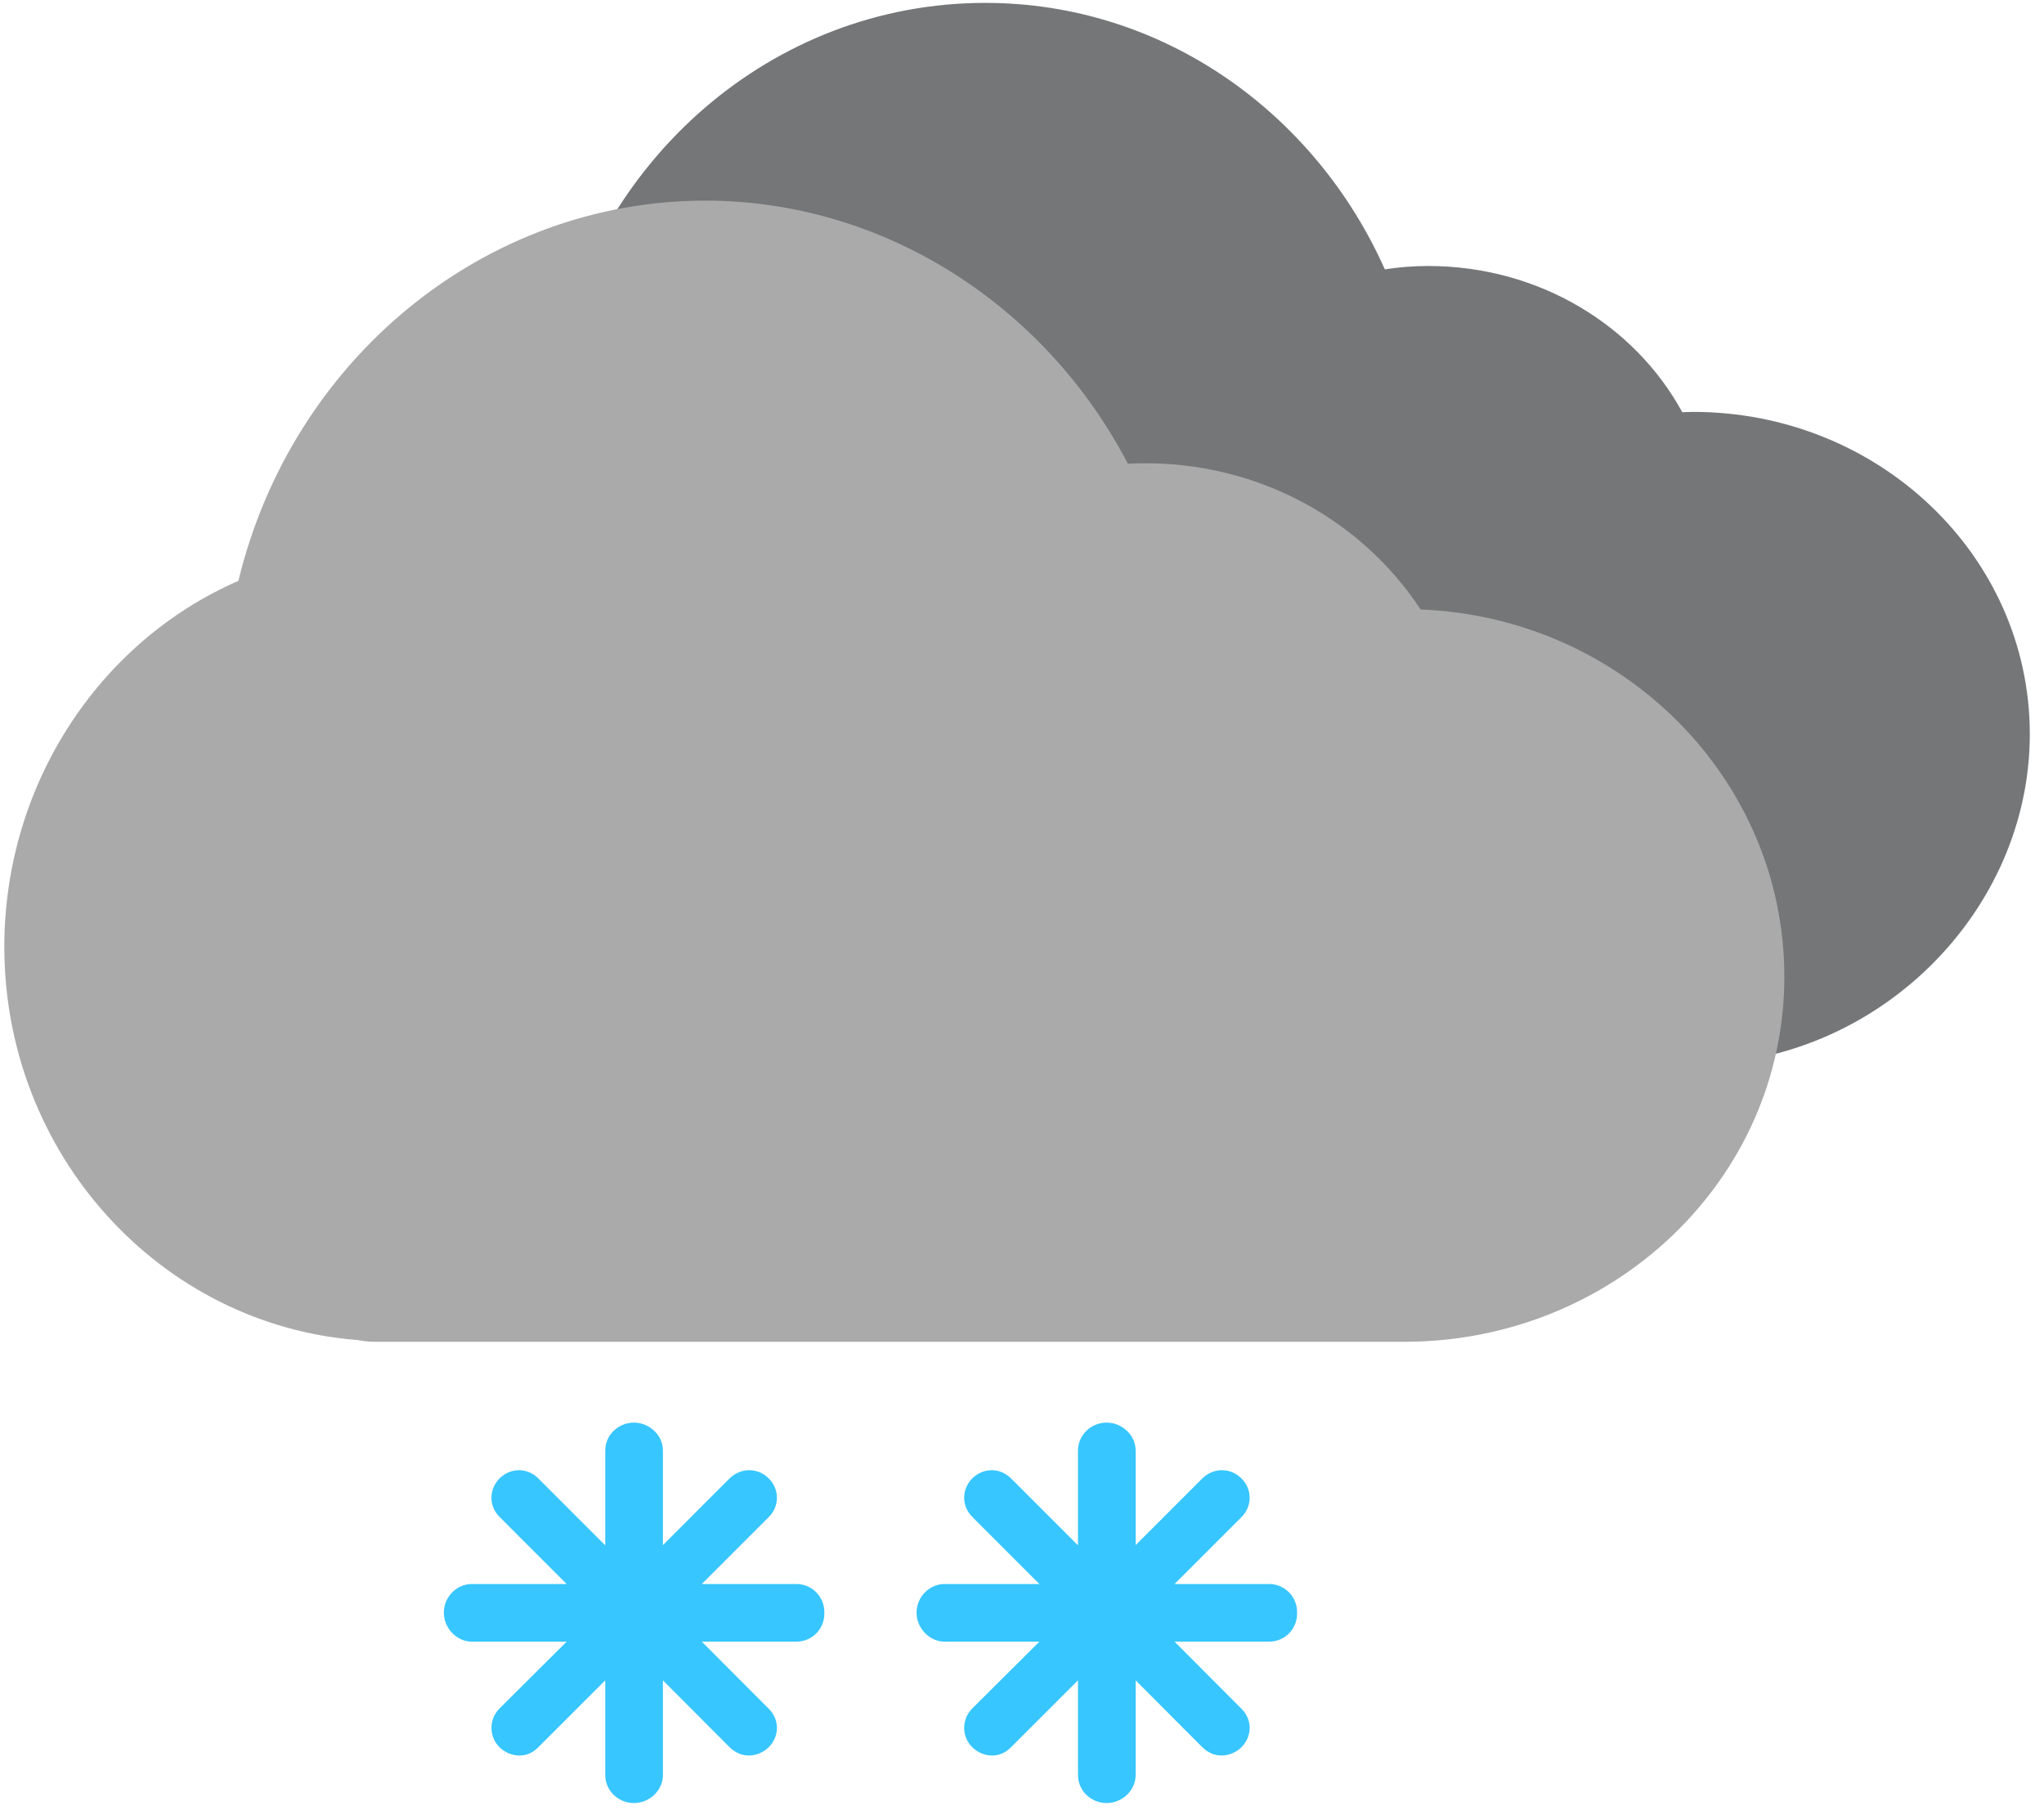 <?xml version="1.0" encoding="UTF-8"?>
<svg width="70px" height="62px" viewBox="0 0 70 62" version="1.1" xmlns="http://www.w3.org/2000/svg" xmlns:xlink="http://www.w3.org/1999/xlink">
    <!-- Generator: Sketch 44.1 (41455) - http://www.bohemiancoding.com/sketch -->
    <title>19-19n</title>
    <desc>Created with Sketch.</desc>
    <defs></defs>
    <g id="Page-1" stroke="none" stroke-width="1" fill="none" fill-rule="evenodd">
        <g id="simbolos-Cookies_200" transform="translate(-206, -517)" fill-rule="nonzero">
            <g id="19-19n" transform="translate(205.801, 516.762)">
                <g id="Group">
                    <path d="M58.178,14.345 C58.049,14.345 57.935,14.356 57.811,14.356 C56.187,11.378 52.906,9.348 49.103,9.348 C48.603,9.348 48.108,9.389 47.625,9.463 C45.226,4.084 40.007,0.337 33.942,0.337 C26.616,0.337 20.523,5.767 19.143,12.966 C14.563,14.583 11.253,19.066 11.253,24.355 C11.253,30.738 16.042,36.265 22.095,36.699 C22.221,36.71 22.42,36.699 22.538,36.699 L57.198,36.715 C57.264,36.715 57.382,36.73 57.451,36.73 C57.697,36.74 57.862,36.699 58.116,36.699 C64.484,36.699 69.713,31.473 69.713,25.381 C69.713,19.285 64.545,14.345 58.178,14.345 Z" id="Shape" fill="#747677"></path>
                    <path d="M48.293,46.194 C48.086,46.194 13.025,46.194 13.025,46.194 C12.796,46.194 12.602,46.162 12.454,46.135 C5.662,45.61 0.347,39.751 0.347,32.666 C0.347,27.17 3.534,22.243 8.363,20.132 C10.198,12.535 16.793,7.109 24.354,7.109 C30.382,7.109 35.948,10.61 38.825,16.12 C42.941,15.91 46.707,17.862 48.852,21.113 C55.766,21.379 61.307,26.92 61.307,33.692 C61.307,40.631 55.448,46.194 48.293,46.194 Z" id="Shape" fill="#AAAAAA"></path>
                </g>
                <path d="M28.43,55.506 C28.43,56.039 28.005,56.464 27.471,56.464 L24.234,56.464 L26.522,58.759 C26.901,59.13 26.901,59.704 26.522,60.084 C26.332,60.265 26.088,60.364 25.844,60.364 C25.6,60.364 25.379,60.265 25.189,60.084 L22.902,57.789 L22.902,61.034 C22.902,61.56 22.442,61.992 21.908,61.992 C21.374,61.992 20.927,61.569 20.927,61.034 L20.927,57.789 L18.631,60.084 C18.439,60.274 18.231,60.364 17.988,60.364 C17.742,60.364 17.499,60.265 17.309,60.084 C16.936,59.715 16.936,59.121 17.309,58.75 L19.605,56.464 L16.358,56.464 C15.834,56.464 15.399,55.996 15.399,55.471 C15.399,54.936 15.834,54.49 16.358,54.49 L19.605,54.49 L17.309,52.193 C16.936,51.822 16.936,51.25 17.309,50.87 C17.689,50.499 18.258,50.499 18.631,50.87 L20.927,53.167 L20.927,49.921 C20.927,49.387 21.374,48.962 21.908,48.962 C22.433,48.962 22.902,49.387 22.902,49.921 L22.902,53.158 L25.189,50.87 C25.569,50.499 26.151,50.499 26.522,50.87 C26.901,51.241 26.901,51.831 26.522,52.202 L24.234,54.49 L27.471,54.49 C28.005,54.49 28.43,54.922 28.43,55.449 L28.43,55.506 Z" id="Shape" fill="#37C6FF"></path>
                <path d="M44.619,55.506 C44.619,56.039 44.194,56.464 43.66,56.464 L40.423,56.464 L42.711,58.759 C43.091,59.13 43.091,59.704 42.711,60.084 C42.521,60.265 42.277,60.364 42.033,60.364 C41.789,60.364 41.568,60.265 41.378,60.084 L39.091,57.789 L39.091,61.034 C39.091,61.56 38.631,61.992 38.097,61.992 C37.563,61.992 37.116,61.569 37.116,61.034 L37.116,57.789 L34.82,60.084 C34.628,60.274 34.42,60.364 34.177,60.364 C33.931,60.364 33.688,60.265 33.498,60.084 C33.125,59.715 33.125,59.121 33.498,58.75 L35.794,56.464 L32.547,56.464 C32.023,56.464 31.588,55.996 31.588,55.471 C31.588,54.936 32.023,54.49 32.547,54.49 L35.794,54.49 L33.498,52.193 C33.125,51.822 33.125,51.25 33.498,50.87 C33.878,50.499 34.447,50.499 34.82,50.87 L37.116,53.167 L37.116,49.921 C37.116,49.387 37.563,48.962 38.097,48.962 C38.622,48.962 39.091,49.387 39.091,49.921 L39.091,53.158 L41.378,50.87 C41.758,50.499 42.34,50.499 42.711,50.87 C43.091,51.241 43.091,51.831 42.711,52.202 L40.423,54.49 L43.66,54.49 C44.194,54.49 44.619,54.922 44.619,55.449 L44.619,55.506 Z" id="Shape" fill="#37C6FF"></path>
            </g>
        </g>
    </g>
</svg>